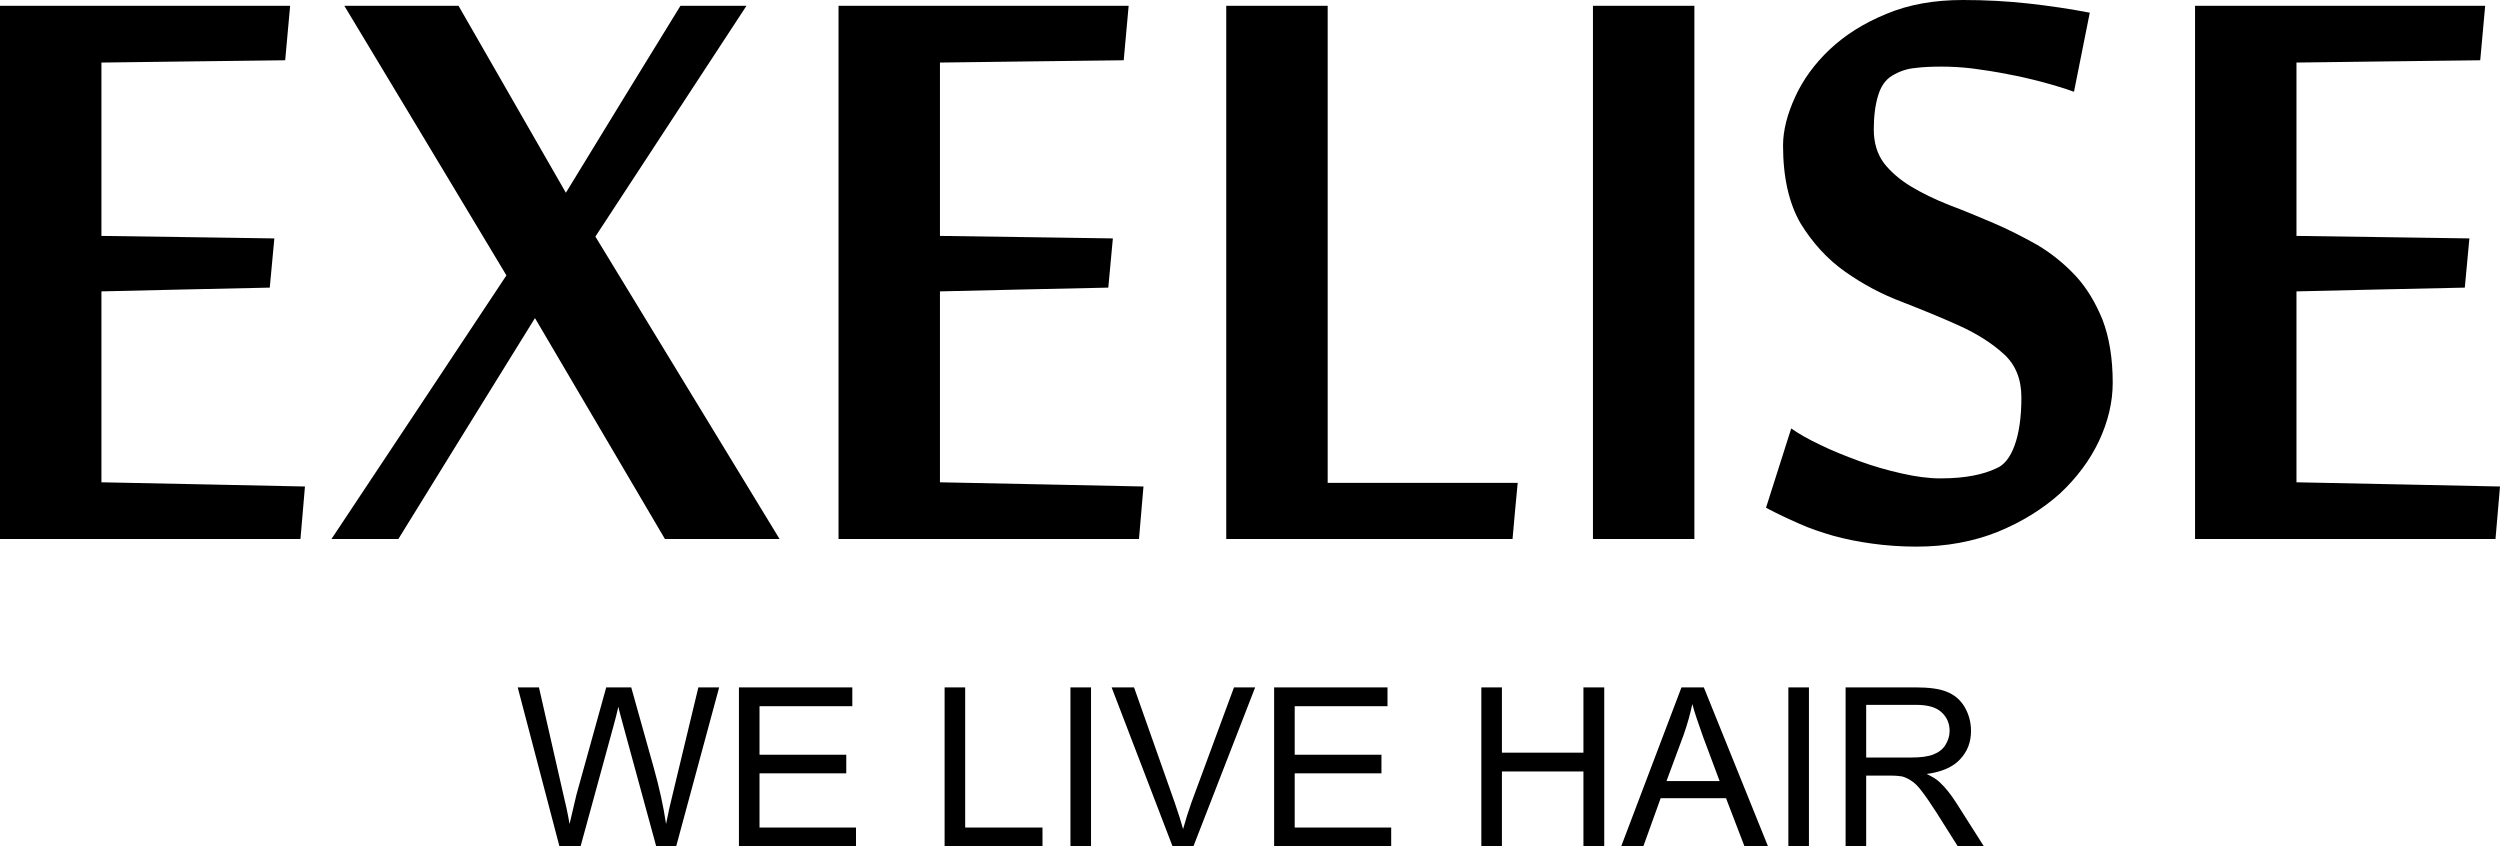<?xml version="1.0" encoding="UTF-8"?>

<svg version="1.2" baseProfile="tiny" width="338.9mm" height="114.7mm" viewBox="0 0 33890 11470" preserveAspectRatio="xMidYMid" fill-rule="evenodd" stroke-width="28.222" stroke-linejoin="round" xmlns="http://www.w3.org/2000/svg" xmlns:xlink="http://www.w3.org/1999/xlink" xml:space="preserve">
 <g visibility="visible" id="MasterSlide_1_Standard">
  <desc>Master slide
  </desc>
  <rect fill="none" stroke="none" x="0" y="0" width="33890" height="11470"/>
 </g>
 <g visibility="visible" id="Slide_1_page1">
  <g id="DrawingGroup_1">
   <g>
    <path fill="rgb(0,0,0)" stroke="none" d="M 4073,7307 C 2717,7307 1356,7307 0,7307 0,4898 0,2488 0,79 1311,79 2624,79 3933,79 3911,328 3888,571 3866,817 3034,829 2206,835 1375,848 1375,1631 1375,2415 1375,3198 2155,3210 2938,3219 3719,3232 3699,3453 3677,3673 3657,3899 2897,3916 2135,3931 1375,3950 1375,4815 1375,5678 1375,6538 2296,6558 3217,6574 4134,6595 L 4073,7307 Z"/>
    <rect fill="none" stroke="none" x="0" y="78" width="4135" height="7230"/>
   </g>
   <g>
    <path fill="rgb(0,0,0)" stroke="none" d="M 8071,3207 C 8902,4573 9737,5941 10568,7307 10050,7307 9532,7307 9014,7307 8426,6309 7840,5310 7252,4312 6634,5310 6015,6309 5400,7307 5094,7307 4793,7307 4493,7307 5286,6117 6075,4923 6865,3733 6134,2514 5402,1298 4668,79 5184,79 5702,79 6216,79 6702,925 7185,1767 7671,2613 8186,1767 8704,925 9224,79 9523,79 9822,79 10119,79 L 8071,3207 Z"/>
    <rect fill="none" stroke="none" x="4493" y="78" width="6076" height="7230"/>
   </g>
   <g>
    <path fill="rgb(0,0,0)" stroke="none" d="M 15440,7307 C 14084,7307 12723,7307 11367,7307 11367,4898 11367,2488 11367,79 12678,79 13991,79 15300,79 15278,328 15255,571 15233,817 14401,829 13573,835 12742,848 12742,1631 12742,2415 12742,3198 13522,3210 14305,3219 15086,3232 15066,3453 15044,3673 15024,3899 14264,3916 13502,3931 12742,3950 12742,4815 12742,5678 12742,6538 13663,6558 14584,6574 15501,6595 L 15440,7307 Z"/>
    <rect fill="none" stroke="none" x="11367" y="78" width="4135" height="7230"/>
   </g>
   <g>
    <path fill="rgb(0,0,0)" stroke="none" d="M 16623,7307 C 16623,4898 16623,2488 16623,79 17080,79 17541,79 17998,79 17998,2237 17998,4391 17998,6546 18857,6546 19715,6546 20574,6546 20549,6801 20526,7055 20504,7307 L 16623,7307 Z"/>
    <rect fill="none" stroke="none" x="16623" y="78" width="3952" height="7230"/>
   </g>
   <g>
    <path fill="rgb(0,0,0)" stroke="none" d="M 22969,7307 C 22512,7307 22051,7307 21594,7307 21594,4898 21594,2488 21594,79 22051,79 22512,79 22969,79 L 22969,7307 Z"/>
    <rect fill="none" stroke="none" x="21594" y="78" width="1376" height="7230"/>
   </g>
   <g>
    <path fill="rgb(0,0,0)" stroke="none" d="M 28640,5189 C 28640,5450 28577,5716 28454,5978 28329,6242 28151,6479 27923,6692 27687,6903 27408,7075 27083,7209 26753,7341 26386,7410 25982,7410 25765,7410 25564,7395 25378,7369 25191,7344 25018,7308 24855,7264 24691,7216 24535,7165 24388,7098 24240,7033 24090,6963 23940,6883 L 24282,5808 C 24378,5876 24508,5952 24672,6029 24832,6108 25011,6179 25200,6249 25389,6318 25581,6374 25775,6417 25970,6462 26146,6485 26303,6485 26488,6485 26632,6470 26750,6447 26866,6425 26971,6392 27064,6348 27166,6306 27250,6204 27310,6038 27371,5871 27402,5653 27402,5387 27402,5141 27323,4943 27163,4799 27002,4652 26801,4525 26564,4417 26326,4309 26066,4203 25790,4095 25510,3990 25251,3852 25011,3682 24771,3513 24570,3291 24409,3029 24253,2760 24171,2409 24171,1973 24171,1768 24228,1547 24336,1312 24442,1080 24598,865 24804,670 25011,475 25267,313 25570,189 25874,61 26219,0 26609,0 26914,0 27214,16 27501,48 27783,79 28064,121 28329,172 L 28115,1244 C 27990,1199 27849,1156 27693,1114 27534,1072 27377,1035 27214,1005 27052,973 26891,948 26738,928 26584,910 26446,903 26326,903 26194,903 26072,907 25960,922 25843,933 25742,970 25648,1027 25561,1080 25497,1168 25459,1298 25420,1426 25401,1577 25401,1756 25401,1940 25449,2090 25539,2212 25632,2330 25756,2438 25906,2528 26057,2619 26230,2703 26425,2780 26620,2853 26818,2936 27022,3023 27221,3108 27422,3210 27617,3320 27809,3434 27978,3571 28134,3736 28286,3900 28407,4101 28502,4335 28592,4570 28640,4855 28640,5189 Z"/>
    <rect fill="none" stroke="none" x="23940" y="0" width="4701" height="7411"/>
   </g>
   <g>
    <path fill="rgb(0,0,0)" stroke="none" d="M 33829,7307 C 32473,7307 31112,7307 29756,7307 29756,4898 29756,2488 29756,79 31067,79 32380,79 33689,79 33667,328 33644,571 33622,817 32790,829 31962,835 31131,848 31131,1631 31131,2415 31131,3198 31911,3210 32694,3219 33475,3232 33455,3453 33433,3673 33413,3899 32653,3916 31891,3931 31131,3950 31131,4815 31131,5678 31131,6538 32052,6558 32973,6574 33890,6595 L 33829,7307 Z"/>
    <rect fill="none" stroke="none" x="29756" y="78" width="4135" height="7230"/>
   </g>
  </g>
  <g id="DrawingGroup_2">
   <g>
    <path fill="rgb(0,0,0)" stroke="none" d="M 7583,11470 L 7018,9318 7306,9318 7628,10732 C 7664,10879 7696,11023 7721,11170 7775,10942 7805,10808 7814,10774 L 8218,9318 8557,9318 8862,10407 C 8939,10681 8994,10933 9029,11170 9054,11038 9090,10879 9134,10703 L 9467,9318 9749,9318 9167,11470 8895,11470 8447,9829 C 8410,9694 8387,9609 8383,9579 8360,9678 8339,9762 8320,9829 L 7871,11470 7583,11470 Z"/>
    <rect fill="none" stroke="none" x="7018" y="9318" width="2732" height="2153"/>
   </g>
   <g>
    <path fill="rgb(0,0,0)" stroke="none" d="M 10017,11470 C 10017,10754 10017,10036 10017,9318 10528,9318 11040,9318 11554,9318 11554,9403 11554,9487 11554,9573 11136,9573 10717,9573 10296,9573 10296,9793 10296,10011 10296,10231 10689,10231 11082,10231 11472,10231 11472,10317 11472,10401 11472,10483 11082,10483 10689,10483 10296,10483 10296,10729 10296,10975 10296,11218 10731,11218 11167,11218 11604,11218 11604,11303 11604,11389 11604,11470 L 10017,11470 Z"/>
    <rect fill="none" stroke="none" x="10017" y="9318" width="1589" height="2153"/>
   </g>
   <g>
    <path fill="rgb(0,0,0)" stroke="none" d="M 12805,11470 C 12805,10754 12805,10036 12805,9318 12901,9318 12991,9318 13084,9318 13084,9951 13084,10585 13084,11218 13435,11218 13783,11218 14132,11218 14132,11303 14132,11389 14132,11470 L 12805,11470 Z"/>
    <rect fill="none" stroke="none" x="12805" y="9318" width="1328" height="2153"/>
   </g>
   <g>
    <path fill="rgb(0,0,0)" stroke="none" d="M 14511,11470 C 14511,10754 14511,10036 14511,9318 14607,9318 14697,9318 14790,9318 14790,10036 14790,10754 14790,11470 L 14511,11470 Z"/>
    <rect fill="none" stroke="none" x="14511" y="9318" width="280" height="2153"/>
   </g>
   <g>
    <path fill="rgb(0,0,0)" stroke="none" d="M 15894,11470 L 15069,9318 15373,9318 15925,10882 C 15970,11009 16006,11128 16038,11239 16072,11117 16108,11000 16150,10882 L 16728,9318 17015,9318 16179,11470 15894,11470 Z"/>
    <rect fill="none" stroke="none" x="15069" y="9318" width="1947" height="2153"/>
   </g>
   <g>
    <path fill="rgb(0,0,0)" stroke="none" d="M 17272,11470 C 17272,10754 17272,10036 17272,9318 17783,9318 18295,9318 18809,9318 18809,9403 18809,9487 18809,9573 18391,9573 17972,9573 17551,9573 17551,9793 17551,10011 17551,10231 17944,10231 18337,10231 18727,10231 18727,10317 18727,10401 18727,10483 18337,10483 17944,10483 17551,10483 17551,10729 17551,10975 17551,11218 17986,11218 18422,11218 18859,11218 18859,11303 18859,11389 18859,11470 L 17272,11470 Z"/>
    <rect fill="none" stroke="none" x="17272" y="9318" width="1588" height="2153"/>
   </g>
   <g>
    <path fill="rgb(0,0,0)" stroke="none" d="M 20081,11470 C 20081,10754 20081,10036 20081,9318 20177,9318 20267,9318 20360,9318 20360,9615 20360,9909 20360,10203 20730,10203 21098,10203 21465,10203 21465,9909 21465,9615 21465,9318 21558,9318 21654,9318 21747,9318 21747,10036 21747,10754 21747,11470 21654,11470 21558,11470 21465,11470 21465,11134 21465,10796 21465,10458 21098,10458 20730,10458 20360,10458 20360,10796 20360,11134 20360,11470 L 20081,11470 Z"/>
    <rect fill="none" stroke="none" x="20081" y="9318" width="1667" height="2153"/>
   </g>
   <g>
    <path fill="rgb(0,0,0)" stroke="none" d="M 21978,11470 L 22794,9318 23097,9318 23966,11470 23647,11470 23398,10820 22512,10820 22278,11470 21978,11470 Z M 22591,10588 L 23311,10588 23088,9991 C 23023,9810 22972,9660 22941,9544 22912,9682 22873,9819 22825,9957 L 22591,10588 Z"/>
    <rect fill="none" stroke="none" x="21978" y="9318" width="1989" height="2153"/>
   </g>
   <g>
    <path fill="rgb(0,0,0)" stroke="none" d="M 24243,11470 C 24243,10754 24243,10036 24243,9318 24339,9318 24429,9318 24522,9318 24522,10036 24522,10754 24522,11470 L 24243,11470 Z"/>
    <rect fill="none" stroke="none" x="24243" y="9318" width="280" height="2153"/>
   </g>
   <g>
    <path fill="rgb(0,0,0)" stroke="none" d="M 25019,11470 L 25019,9318 25959,9318 C 26151,9318 26295,9337 26391,9378 26490,9417 26570,9481 26630,9580 26688,9678 26719,9787 26719,9909 26719,10059 26672,10186 26570,10294 26474,10398 26324,10464 26118,10492 26193,10528 26250,10562 26288,10598 26372,10675 26448,10771 26522,10888 L 26892,11470 26538,11470 26256,11023 C 26174,10895 26106,10796 26052,10726 26001,10658 25953,10610 25911,10585 25869,10556 25827,10537 25784,10525 25751,10520 25700,10514 25626,10514 L 25298,10514 25298,11470 25019,11470 Z M 25298,10269 L 25902,10269 C 26033,10269 26132,10257 26208,10228 26279,10200 26336,10158 26372,10099 26409,10039 26429,9975 26429,9909 26429,9804 26391,9720 26318,9654 26244,9586 26129,9555 25974,9555 L 25298,9555 25298,10269 Z"/>
    <rect fill="none" stroke="none" x="25018" y="9318" width="1875" height="2153"/>
   </g>
  </g>
 </g>
</svg>